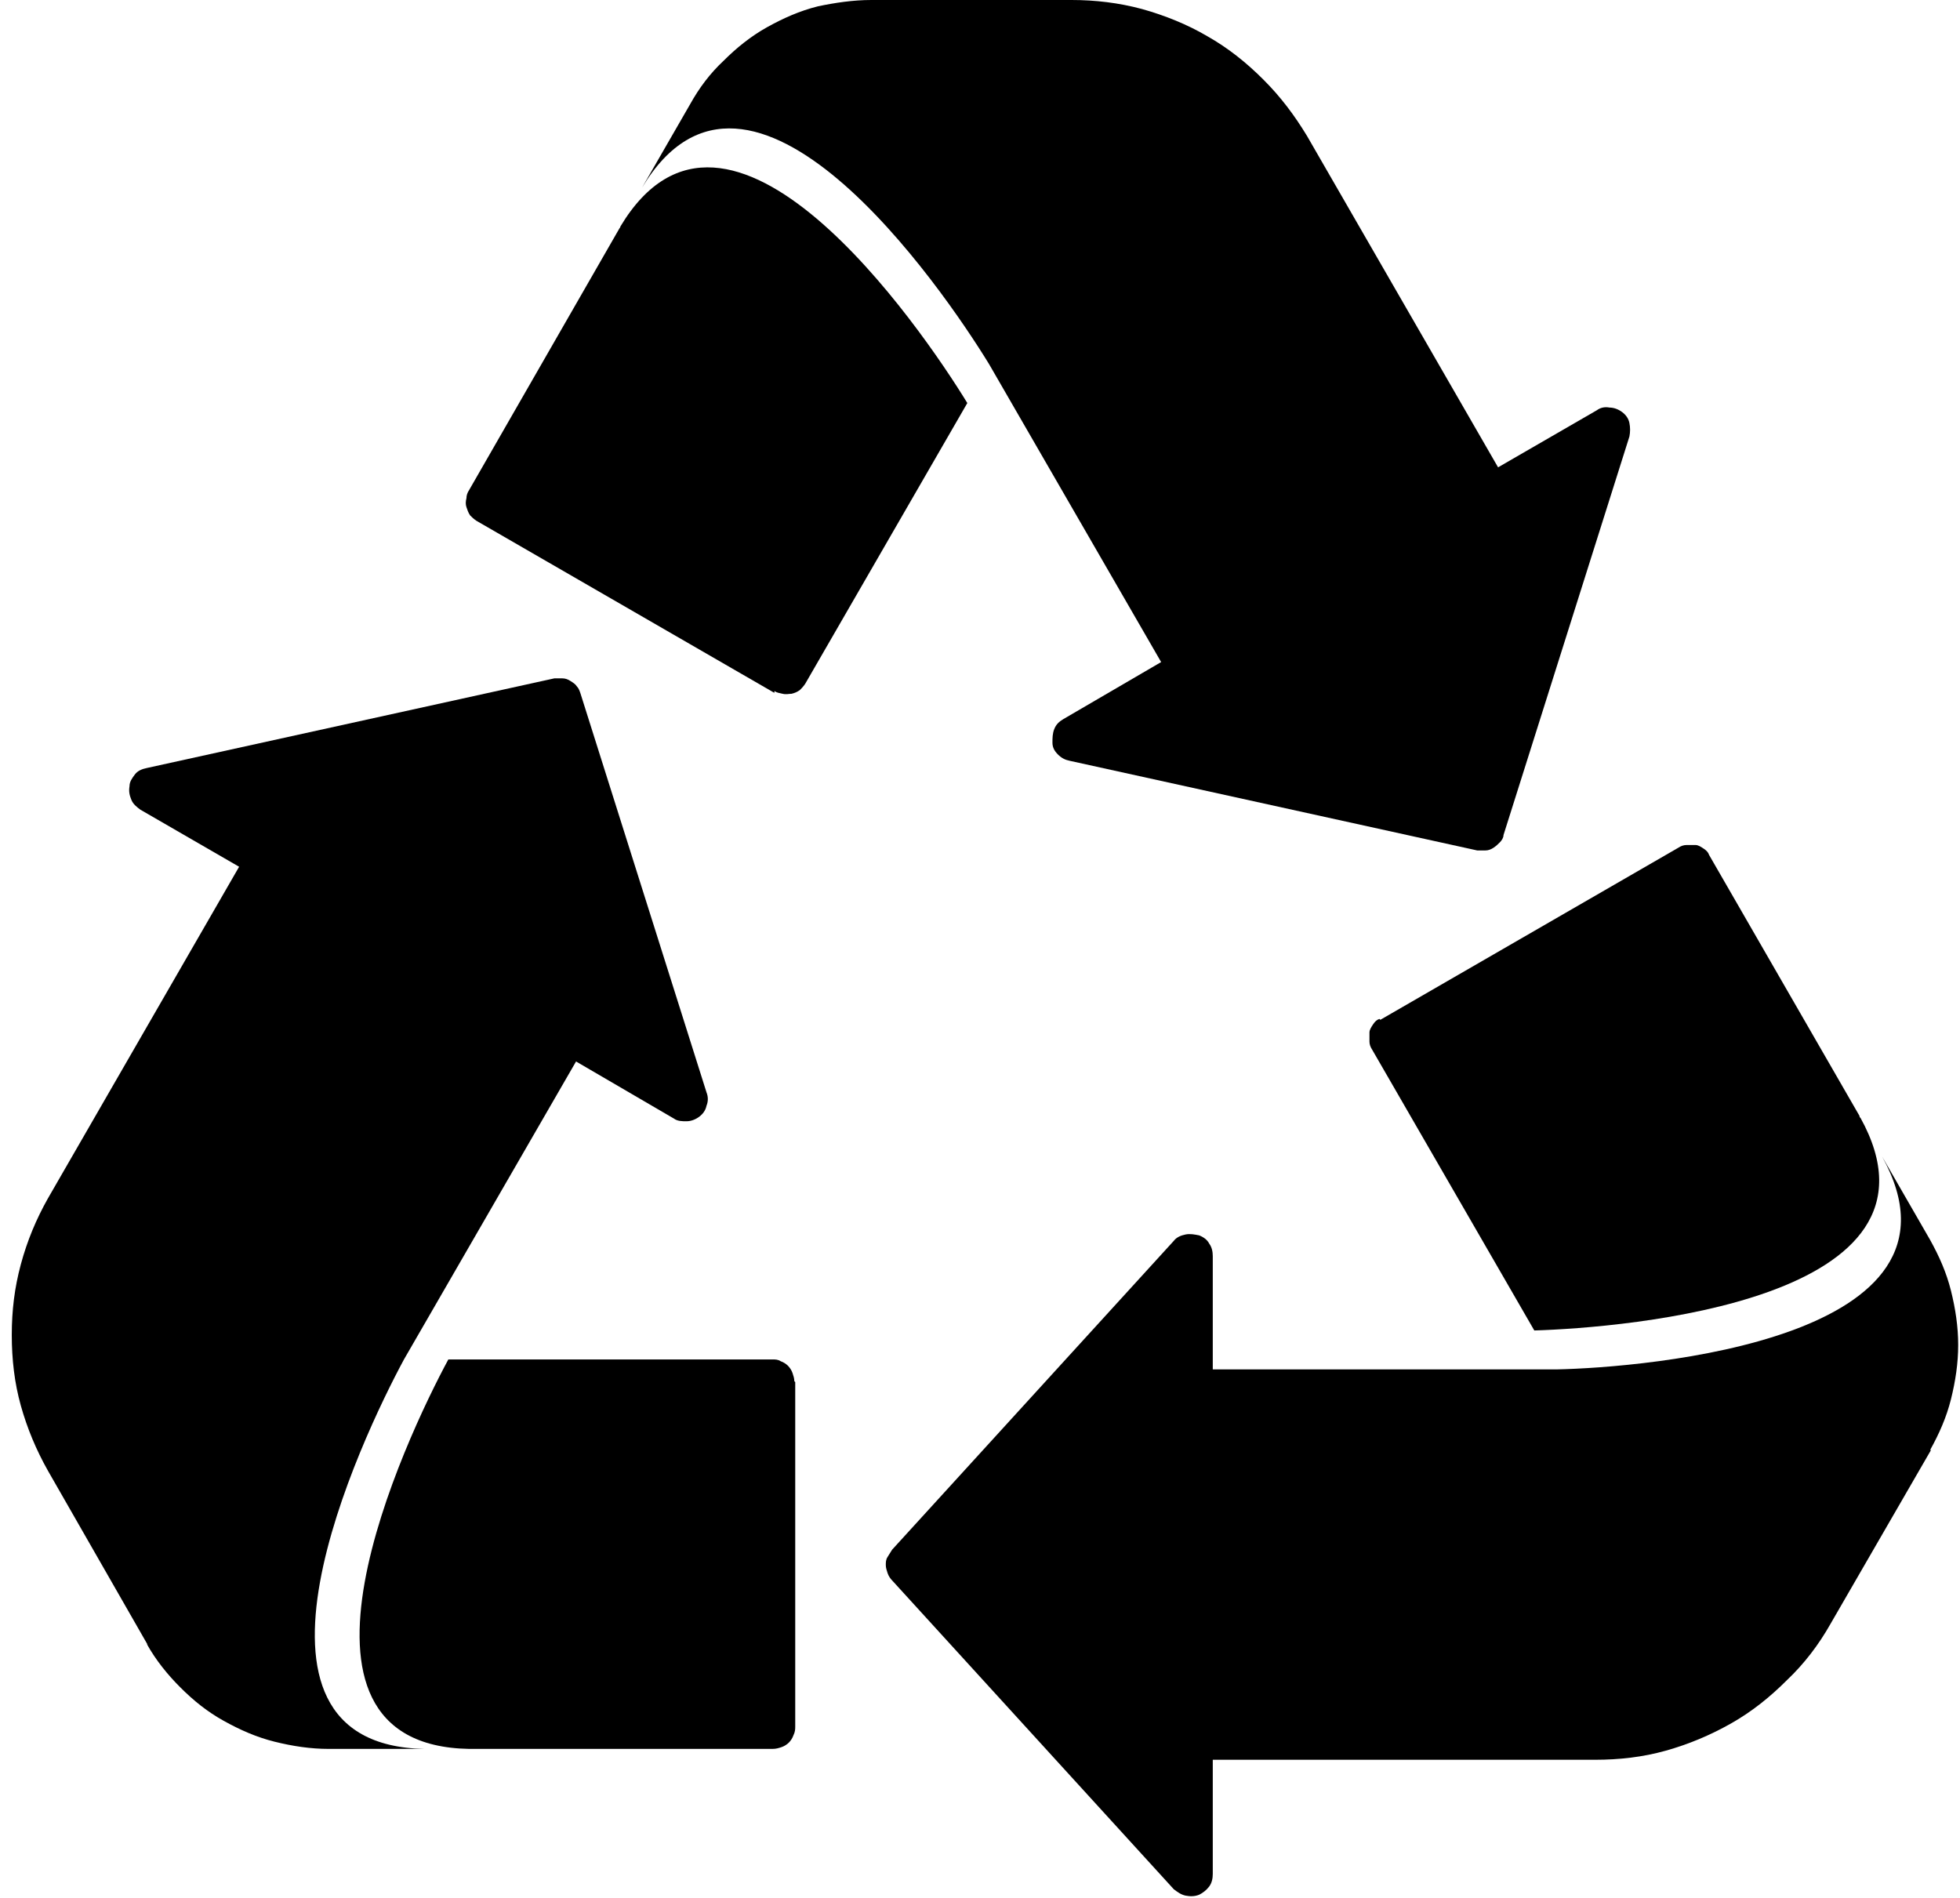 <svg viewBox="0 0 216.4 209.6" xmlns:xlink="http://www.w3.org/1999/xlink" xmlns="http://www.w3.org/2000/svg" data-name="Camada 1" id="Camada_1">
  <defs>
    <style>
      .cls-1 {
        clip-path: url(#clippath-2);
      }

      .cls-2, .cls-3 {
        stroke-width: 0px;
      }

      .cls-3 {
        fill: none;
      }

      .cls-4 {
        clip-path: url(#clippath-1);
      }

      .cls-5 {
        clip-path: url(#clippath);
      }
    </style>
    <clipPath id="clippath">
      <rect height="120.9" width="78.3" y="73.3" class="cls-3"></rect>
    </clipPath>
    <clipPath id="clippath-1">
      <rect height="82.9" width="119.3" y="126.7" x="97.1" class="cls-3"></rect>
    </clipPath>
    <clipPath id="clippath-2">
      <rect height="95.3" width="109.9" y="0" x="70.4" class="cls-3"></rect>
    </clipPath>
  </defs>
  <g class="cls-5">
    <path d="M16.3,181.6l-11-19.2c-1.3-2.3-2.3-4.7-3-7.2-.7-2.5-1-5.1-1-7.8s.3-5.2,1-7.8c.7-2.6,1.7-5,3-7.3l21.1-36.6-10.9-6.3c-.4-.3-.8-.6-1-1.1-.2-.5-.3-.9-.2-1.5,0-.5.3-.9.6-1.3.3-.4.8-.6,1.3-.7l45-9.9c.3,0,.6,0,.9,0,.3,0,.6.1.9.3.3.2.5.3.7.6.2.2.3.5.4.8l13.9,44c.2.5.2,1,0,1.5-.1.5-.4.9-.8,1.2-.4.3-.9.5-1.4.5-.5,0-1,0-1.4-.3l-10.8-6.3-19,32.9c-4.7,8.7-20.8,42.6,2.3,43h-10.6c-2,0-4-.3-6-.8-2-.5-3.8-1.3-5.6-2.3-1.8-1-3.3-2.2-4.8-3.7-1.4-1.4-2.7-3-3.7-4.8Z" class="cls-2"></path>
  </g>
  <path d="M87.8,152.6v38c0,.3,0,.6-.2,1-.1.3-.3.6-.5.8-.2.2-.5.4-.8.5s-.6.2-1,.2h-33.3c0,0-.2,0-.2,0-23-.4-7-34.3-2.3-43h35.8c.3,0,.6,0,.9.2.3.1.6.3.8.5s.4.5.5.8c.1.3.2.6.2.9Z" class="cls-2"></path>
  <g class="cls-4">
    <path d="M213.2,160.1l-11.1,19.2c-1.3,2.3-2.9,4.4-4.8,6.2-1.9,1.9-3.9,3.5-6.2,4.8-2.3,1.3-4.7,2.3-7.2,3-2.5.7-5.1,1-7.8,1h-42.2v12.6c0,.5-.1,1-.4,1.4s-.7.7-1.1.9c-.5.2-1,.2-1.5.1s-.9-.4-1.3-.7l-31.1-34.1c-.2-.2-.4-.5-.5-.8s-.2-.6-.2-.9,0-.6.2-.9.3-.5.5-.8l31.1-34.1c.3-.4.8-.6,1.3-.7s1,0,1.5.1c.5.2.9.5,1.1.9.3.4.4.9.4,1.4v12.5h37.9c9.9-.2,47.2-3.3,36-23.5l5.3,9.2c1,1.8,1.8,3.6,2.3,5.6.5,2,.8,4,.8,6s-.3,4-.8,6c-.5,2-1.3,3.8-2.3,5.6Z" class="cls-2"></path>
  </g>
  <path d="M152.4,112.6l32.9-19c.3-.2.6-.3.9-.3.3,0,.7,0,1,0,.3,0,.6.2.9.4s.5.4.6.7l16.6,28.8c0,0,0,.2.1.2,11.2,20.2-26.1,23.2-36,23.5l-17.9-31c-.2-.3-.3-.6-.3-.9,0-.3,0-.7,0-1,0-.3.2-.6.4-.9.2-.3.4-.5.7-.6Z" class="cls-2"></path>
  <g class="cls-1">
    <path d="M96.2,0h22.1c2.6,0,5.2.3,7.8,1,2.5.7,5,1.7,7.2,3,2.3,1.3,4.3,2.9,6.2,4.8,1.9,1.9,3.4,3.9,4.8,6.2l21.1,36.6,10.9-6.3c.4-.3.9-.4,1.4-.3.5,0,1,.2,1.4.5.4.3.7.7.8,1.2.1.5.1,1,0,1.5l-13.9,44c0,.3-.2.6-.4.8-.2.2-.4.4-.7.6-.3.2-.6.3-.9.3-.3,0-.6,0-.9,0l-45-9.9c-.5-.1-.9-.3-1.3-.7s-.6-.8-.6-1.3c0-.5,0-1,.2-1.5s.5-.8,1-1.1l10.8-6.3-19-32.9c-5.2-8.5-26.4-39.3-38.3-19.5l5.3-9.2c1-1.8,2.2-3.4,3.7-4.8,1.4-1.4,3-2.7,4.8-3.7,1.8-1,3.6-1.8,5.6-2.3C92.2.3,94.2,0,96.2,0Z" class="cls-2"></path>
  </g>
  <path d="M85.5,76.5l-32.9-19c-.3-.2-.5-.4-.7-.6-.2-.3-.3-.6-.4-.9s-.1-.6,0-1c0-.3.1-.6.3-.9l16.6-28.9c0,0,.1-.1.1-.2,11.9-19.8,33.1,11,38.3,19.5l-17.9,31c-.2.3-.4.5-.6.7-.3.2-.5.3-.9.4-.3,0-.6.1-1,0s-.6-.1-.9-.3Z" class="cls-2"></path>
</svg>